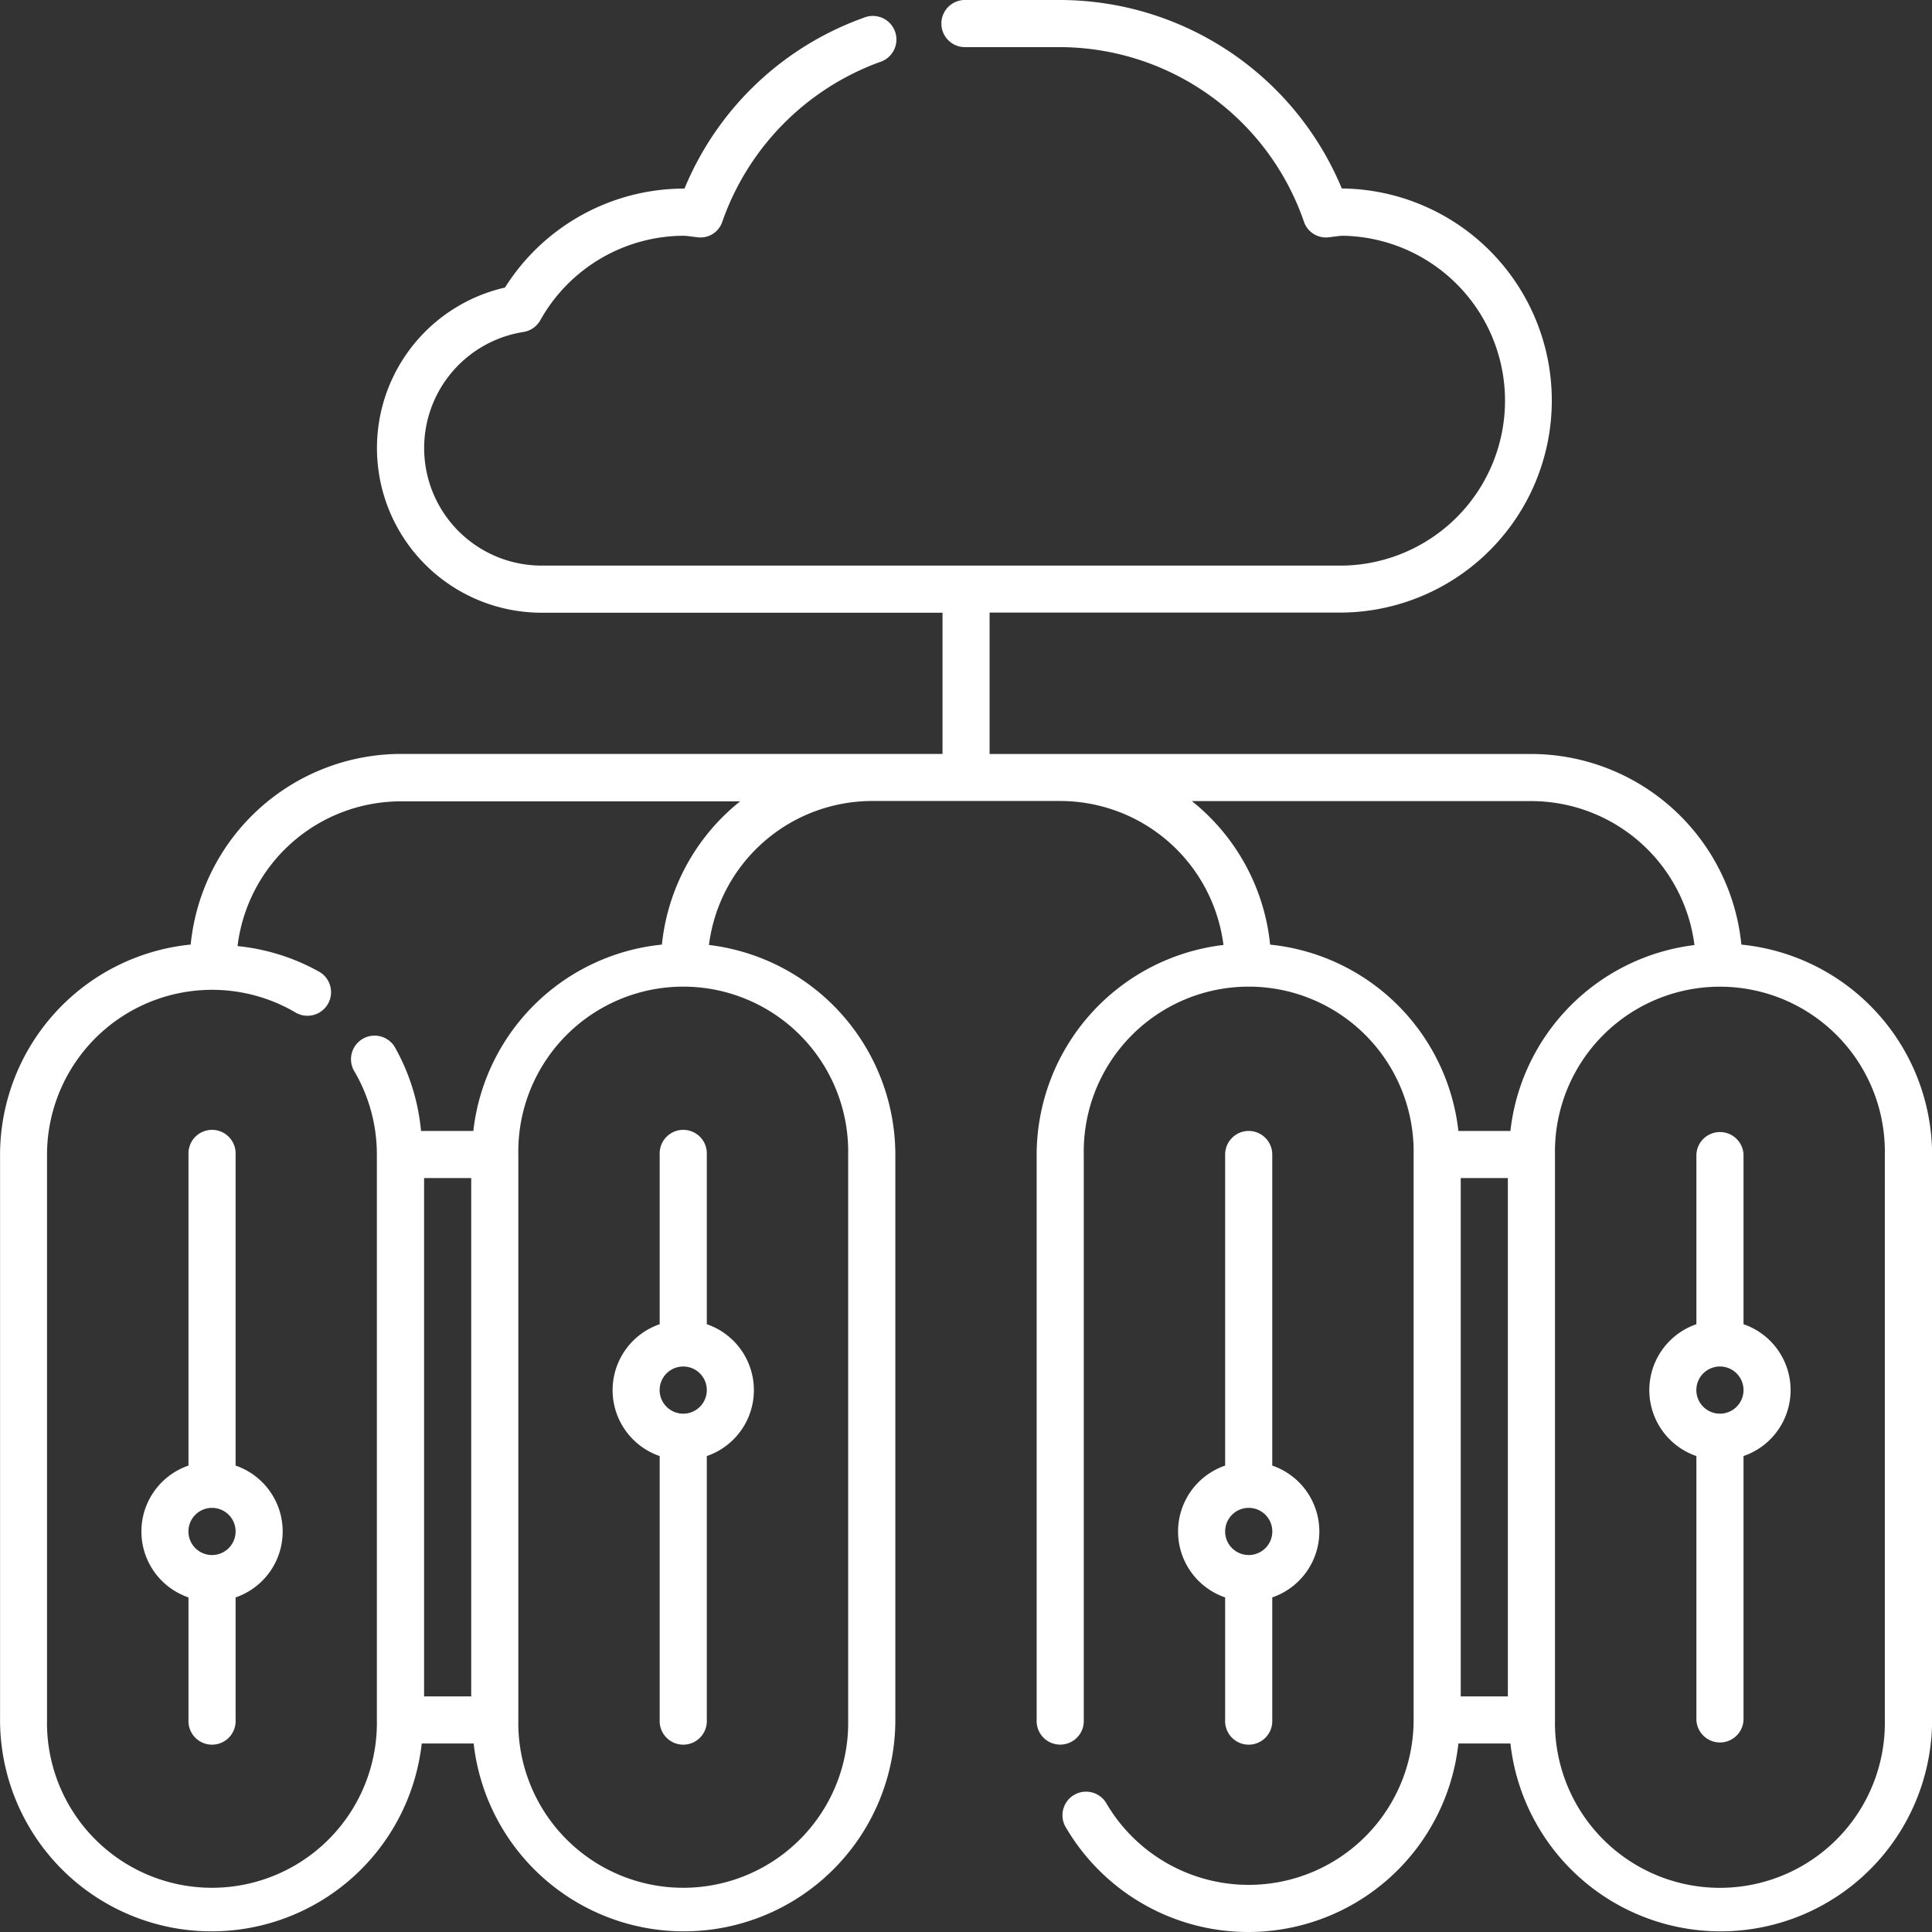 <svg xmlns="http://www.w3.org/2000/svg" width="37.926" height="37.927" viewBox="0 0 37.926 37.927">
    <rect x="0" y="0" width="37.926" height="37.927" fill="#333333" stroke="none"/>
    <path data-name="Path 136679" d="M5.1 20.319v-6.106a.463.463 0 1 0-.925 0v6.106a1.368 1.368 0 0 0 0 2.588v2.406a.463.463 0 1 0 .925 0v-2.406a1.368 1.368 0 0 0 0-2.588zm-.463 1.756a.463.463 0 1 1 .463-.463.463.463 0 0 1-.463.463z" transform="translate(-.475 8.451)" style="fill:#fff"/>
    <path data-name="Path 136680" d="M9.175 14.213v3.331a1.368 1.368 0 0 0 0 2.588v5.181a.463.463 0 1 0 .925 0v-5.181a1.368 1.368 0 0 0 0-2.588v-3.331a.463.463 0 1 0-.925 0zm.462 5.087a.463.463 0 1 1 .463-.463.463.463 0 0 1-.463.463z" transform="translate(3.775 8.451)" style="fill:#fff"/>
    <path data-name="Path 136681" d="M15.637 13.75a.463.463 0 0 0-.463.463v6.106a1.368 1.368 0 0 0 0 2.588v2.406a.463.463 0 1 0 .925 0v-2.406a1.368 1.368 0 0 0 0-2.588v-6.106a.463.463 0 0 0-.462-.463zm0 8.325a.463.463 0 1 1 .463-.463.463.463 0 0 1-.463.463z" transform="translate(8.876 8.451)" style="fill:#fff"/>
    <path data-name="Path 136682" d="M35.934 20.293a4.154 4.154 0 0 0-4.12-3.742H21.176v-2.776h6.938a4.163 4.163 0 0 0 0-8.325h-.024a6 6 0 0 0-5.526-3.7h-1.85a.463.463 0 1 0 0 .925h1.85A5.081 5.081 0 0 1 27.346 6.1a.456.456 0 0 0 .479.309l.141-.017a1.137 1.137 0 0 1 .147-.014 3.238 3.238 0 0 1 0 6.475H12.388a2.307 2.307 0 0 1-.363-4.586.464.464 0 0 0 .331-.23 3.238 3.238 0 0 1 2.808-1.659 1.138 1.138 0 0 1 .148.014l.141.017a.45.45 0 0 0 .477-.309 5.142 5.142 0 0 1 3.088-3.131.463.463 0 1 0-.311-.871 5.984 5.984 0 0 0-3.52 3.354h-.024a4.159 4.159 0 0 0-3.5 1.943 3.232 3.232 0 0 0 .726 6.383h7.863v2.772H9.613a4.154 4.154 0 0 0-4.12 3.742 4.154 4.154 0 0 0-3.742 4.12v11.1a4.152 4.152 0 0 0 8.278.463h1.019a4.152 4.152 0 0 0 8.278-.463v-11.1a4.154 4.154 0 0 0-3.659-4.112 3.232 3.232 0 0 1 3.2-2.826h3.7a3.232 3.232 0 0 1 3.2 2.826 4.154 4.154 0 0 0-3.667 4.113v11.1a.463.463 0 1 0 .925 0v-11.1a3.238 3.238 0 1 1 6.475 0v11.1a3.238 3.238 0 0 1-6.042 1.619.463.463 0 0 0-.8.464 4.149 4.149 0 0 0 7.721-1.621H31.4a4.152 4.152 0 0 0 8.278-.463v-11.1a4.154 4.154 0 0 0-3.744-4.119zM11 24.876v10.175h-.925V24.876zm7.4-.463v11.1a3.238 3.238 0 1 1-6.475 0v-11.1a3.238 3.238 0 1 1 6.475 0zm-3.658-4.12a4.141 4.141 0 0 0-3.7 3.658h-1.027a4.119 4.119 0 0 0-.5-1.62.463.463 0 1 0-.8.464 3.232 3.232 0 0 1 .433 1.618v11.1a3.238 3.238 0 1 1-6.475 0v-11.1a3.24 3.24 0 0 1 4.857-2.8.463.463 0 1 0 .463-.8 4.133 4.133 0 0 0-1.58-.491 3.231 3.231 0 0 1 3.2-2.841h6.666a4.134 4.134 0 0 0-1.536 2.817zm11.941 0a4.134 4.134 0 0 0-1.536-2.817h6.666a3.232 3.232 0 0 1 3.2 2.826 4.142 4.142 0 0 0-3.613 3.649h-1.021a4.141 4.141 0 0 0-3.7-3.658zm3.742 4.583h.925v10.175h-.925zm8.325 10.638a3.238 3.238 0 1 1-6.475 0v-11.1a3.238 3.238 0 1 1 6.475 0z" transform="translate(-1.75 -1.75)" style="fill:#fff"/>
    <path data-name="Path 136683" d="M21.1 17.544v-3.331a.463.463 0 0 0-.925 0v3.331a1.368 1.368 0 0 0 0 2.588v5.181a.463.463 0 0 0 .925 0v-5.181a1.368 1.368 0 0 0 0-2.588zm-.463 1.756a.463.463 0 1 1 .463-.463.463.463 0 0 1-.463.463z" transform="translate(13.126 8.451)" style="fill:#fff"/>
</svg>
